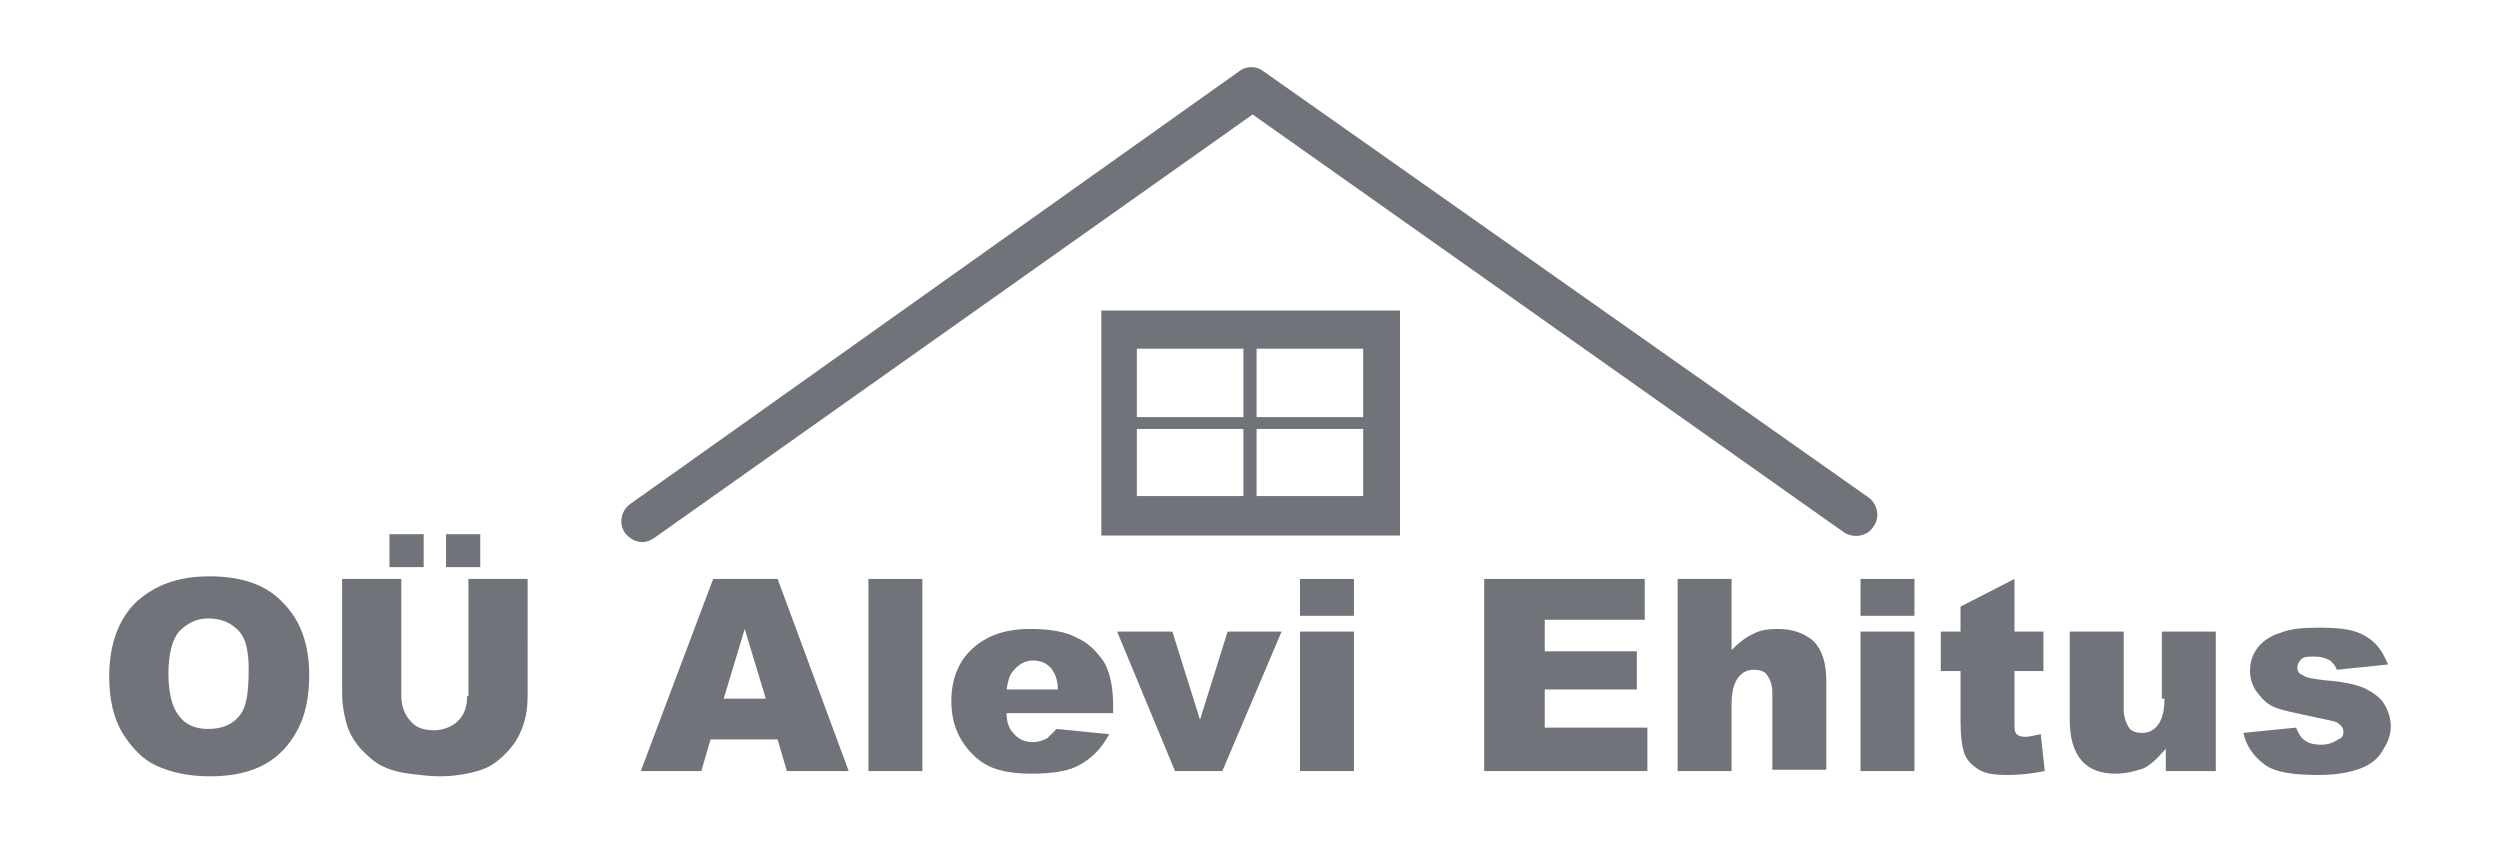 <?xml version="1.0" encoding="utf-8"?>
<!-- Generator: Adobe Illustrator 28.2.0, SVG Export Plug-In . SVG Version: 6.00 Build 0)  -->
<svg version="1.1" id="Layer_1" xmlns="http://www.w3.org/2000/svg" xmlns:xlink="http://www.w3.org/1999/xlink" x="0px" y="0px"
	 viewBox="0 0 190 64" style="enable-background:new 0 0 190 64;" xml:space="preserve">
<style type="text/css">
	.st0{display:none;}
	.st1{fill:#707379;}
</style>
<rect x="-14.6" y="-3.6" class="st0" width="205.2" height="73.8"/>
<g>
	<path class="st1" d="M15.9,43.8c-2.4,0-4.2,0.7-5.6,2c-1.3,1.3-2,3.2-2,5.6c0,1.7,0.3,3.1,1,4.3c0.7,1.1,1.5,2,2.6,2.5
		S14.3,59,16,59c1.6,0,3-0.3,4.1-0.9c1.1-0.6,1.9-1.5,2.5-2.6s0.9-2.5,0.9-4.2c0-2.4-0.7-4.2-2-5.5C20.2,44.4,18.3,43.8,15.9,43.8z
		 M18.1,54.5c-0.5,0.6-1.3,0.9-2.3,0.9c-0.9,0-1.7-0.3-2.2-1c-0.5-0.6-0.8-1.7-0.8-3.2s0.3-2.6,0.8-3.2c0.6-0.6,1.3-1,2.2-1
		c1,0,1.7,0.3,2.3,0.9c0.6,0.6,0.8,1.6,0.8,3C18.9,52.8,18.7,53.9,18.1,54.5z"/>
	<rect x="29.6" y="40.6" class="st1" width="2.6" height="2.5"/>
	<rect x="33.9" y="40.6" class="st1" width="2.6" height="2.5"/>
	<path class="st1" d="M35.5,52.9c0,0.8-0.2,1.4-0.7,1.9c-0.4,0.4-1.1,0.7-1.8,0.7c-0.8,0-1.4-0.2-1.8-0.7c-0.4-0.4-0.7-1.1-0.7-1.9
		V44H26v8.7c0,0.7,0.1,1.5,0.4,2.5c0.2,0.6,0.5,1.1,1,1.7c0.5,0.5,1,1,1.6,1.3s1.3,0.5,2.1,0.6c0.8,0.1,1.6,0.2,2.3,0.2
		c1.2,0,2.3-0.2,3.2-0.5c0.6-0.2,1.2-0.6,1.8-1.2s1-1.2,1.3-2s0.4-1.6,0.4-2.4V44h-4.5v8.9H35.5z"/>
	<path class="st1" d="M54.2,44l-5.5,14.6h4.6l0.7-2.4h5.1l0.7,2.4h4.7L59.1,44H54.2z M55,53.1l1.6-5.3l1.6,5.3H55z"/>
	<rect x="66" y="44" class="st1" width="4.1" height="14.6"/>
	<path class="st1" d="M81.9,48.5c-0.9-0.5-2.1-0.7-3.6-0.7c-1.9,0-3.3,0.5-4.4,1.5s-1.6,2.4-1.6,4c0,1.2,0.3,2.2,0.8,3
		s1.2,1.5,2,1.9s1.9,0.6,3.3,0.6c1.6,0,2.9-0.2,3.7-0.7c0.9-0.5,1.6-1.2,2.2-2.3l-4-0.4c-0.3,0.3-0.5,0.5-0.7,0.7
		c-0.4,0.2-0.7,0.3-1.1,0.3c-0.6,0-1.1-0.2-1.5-0.7c-0.3-0.3-0.5-0.8-0.5-1.5h8.1v-0.5c0-1.4-0.2-2.5-0.7-3.4
		C83.4,49.6,82.8,48.9,81.9,48.5z M76.5,52.4c0.1-0.6,0.2-1.1,0.5-1.4c0.4-0.5,0.9-0.8,1.5-0.8s1,0.2,1.3,0.5s0.6,0.9,0.6,1.7H76.5z
		"/>
	<polygon class="st1" points="91.2,54.7 89.1,48 84.9,48 89.3,58.6 92.9,58.6 97.4,48 93.3,48 	"/>
	<rect x="98.8" y="48" class="st1" width="4.1" height="10.6"/>
	<rect x="98.8" y="44" class="st1" width="4.1" height="2.8"/>
	<polygon class="st1" points="117.4,52.4 124.4,52.4 124.4,49.5 117.4,49.5 117.4,47.1 125,47.1 125,44 112.8,44 112.8,58.6 
		125.2,58.6 125.2,55.3 117.4,55.3 	"/>
	<path class="st1" d="M135.1,47.8c-0.7,0-1.4,0.1-1.9,0.4c-0.5,0.2-1.1,0.7-1.6,1.2V44h-4.1v14.6h4.1v-5.1c0-1,0.2-1.6,0.5-2
		s0.7-0.6,1.2-0.6c0.4,0,0.8,0.1,1,0.4c0.2,0.3,0.4,0.7,0.4,1.4v5.8h4.1v-6.7c0-1.4-0.3-2.4-1-3.1C137.1,48.1,136.2,47.8,135.1,47.8
		z"/>
	<rect x="141.4" y="44" class="st1" width="4.1" height="2.8"/>
	<rect x="141.4" y="48" class="st1" width="4.1" height="10.6"/>
	<path class="st1" d="M153.9,56c-0.3,0-0.6-0.1-0.7-0.3c-0.1-0.1-0.1-0.4-0.1-0.9V51h2.2v-3h-2.2v-4l-4.1,2.1V48h-1.5v3h1.5v3.7
		c0,1.2,0.1,2,0.3,2.6c0.2,0.5,0.6,0.9,1.1,1.2s1.2,0.4,2.2,0.4c0.9,0,1.8-0.1,2.8-0.3l-0.3-2.8C154.6,55.9,154.2,56,153.9,56z"/>
	<path class="st1" d="M164.5,53.1c0,1-0.2,1.6-0.5,2s-0.7,0.6-1.2,0.6c-0.4,0-0.8-0.1-1-0.4c-0.2-0.3-0.4-0.8-0.4-1.4V48h-4.1v6.7
		c0,1.4,0.3,2.4,0.9,3.1c0.6,0.7,1.5,1,2.6,1c0.8,0,1.5-0.2,2.1-0.4c0.6-0.3,1.1-0.8,1.7-1.5v1.7h3.8V48h-4.1v5.1H164.5z"/>
	<path class="st1" d="M181.2,53.5c-0.3-0.5-0.9-0.9-1.5-1.2c-0.7-0.3-1.7-0.5-3-0.6c-0.9-0.1-1.5-0.2-1.7-0.4
		c-0.3-0.1-0.4-0.3-0.4-0.6c0-0.2,0.1-0.4,0.3-0.6c0.2-0.2,0.5-0.2,1-0.2s0.8,0.1,1.2,0.3c0.2,0.2,0.4,0.4,0.5,0.7l3.9-0.4
		c-0.3-0.7-0.6-1.2-1-1.6c-0.4-0.4-0.9-0.7-1.5-0.9s-1.5-0.3-2.8-0.3c-1.2,0-2.2,0.1-2.9,0.4c-0.7,0.2-1.3,0.6-1.7,1.1
		S171,50.3,171,51c0,0.6,0.2,1.2,0.6,1.7c0.4,0.5,0.8,0.9,1.4,1.1c0.5,0.2,1.5,0.4,2.9,0.7c0.9,0.2,1.5,0.3,1.7,0.4
		c0.3,0.2,0.5,0.4,0.5,0.7s-0.1,0.5-0.4,0.6c-0.3,0.2-0.7,0.4-1.3,0.4c-0.5,0-0.9-0.1-1.2-0.3s-0.5-0.5-0.7-1l-4,0.4
		c0.2,1,0.8,1.8,1.6,2.4c0.8,0.6,2.2,0.8,4.1,0.8c1.4,0,2.4-0.2,3.2-0.5s1.4-0.8,1.7-1.4c0.4-0.6,0.6-1.2,0.6-1.8
		C181.7,54.6,181.5,54,181.2,53.5z"/>
	<path class="st1" d="M83.7,40.7h22.7V23.6H83.7V40.7z M95.5,26.5h8.1v5.2h-8.1V26.5z M95.5,32.6h8.1v5.1h-8.1V32.6z M86.4,26.5h8.1
		v5.2h-8.1V26.5z M86.4,32.6h8.1v5.1h-8.1V32.6z"/>
	<path class="st1" d="M142.4,40c0.5-0.7,0.3-1.7-0.4-2.2L96,5.4c-0.5-0.4-1.3-0.4-1.8,0L47.9,38.3c-0.7,0.5-0.9,1.5-0.4,2.2
		c0.3,0.4,0.8,0.7,1.3,0.7c0.3,0,0.6-0.1,0.9-0.3L95.2,8.7l45,31.8C140.9,40.9,141.9,40.8,142.4,40z"/>
</g>
</svg>
